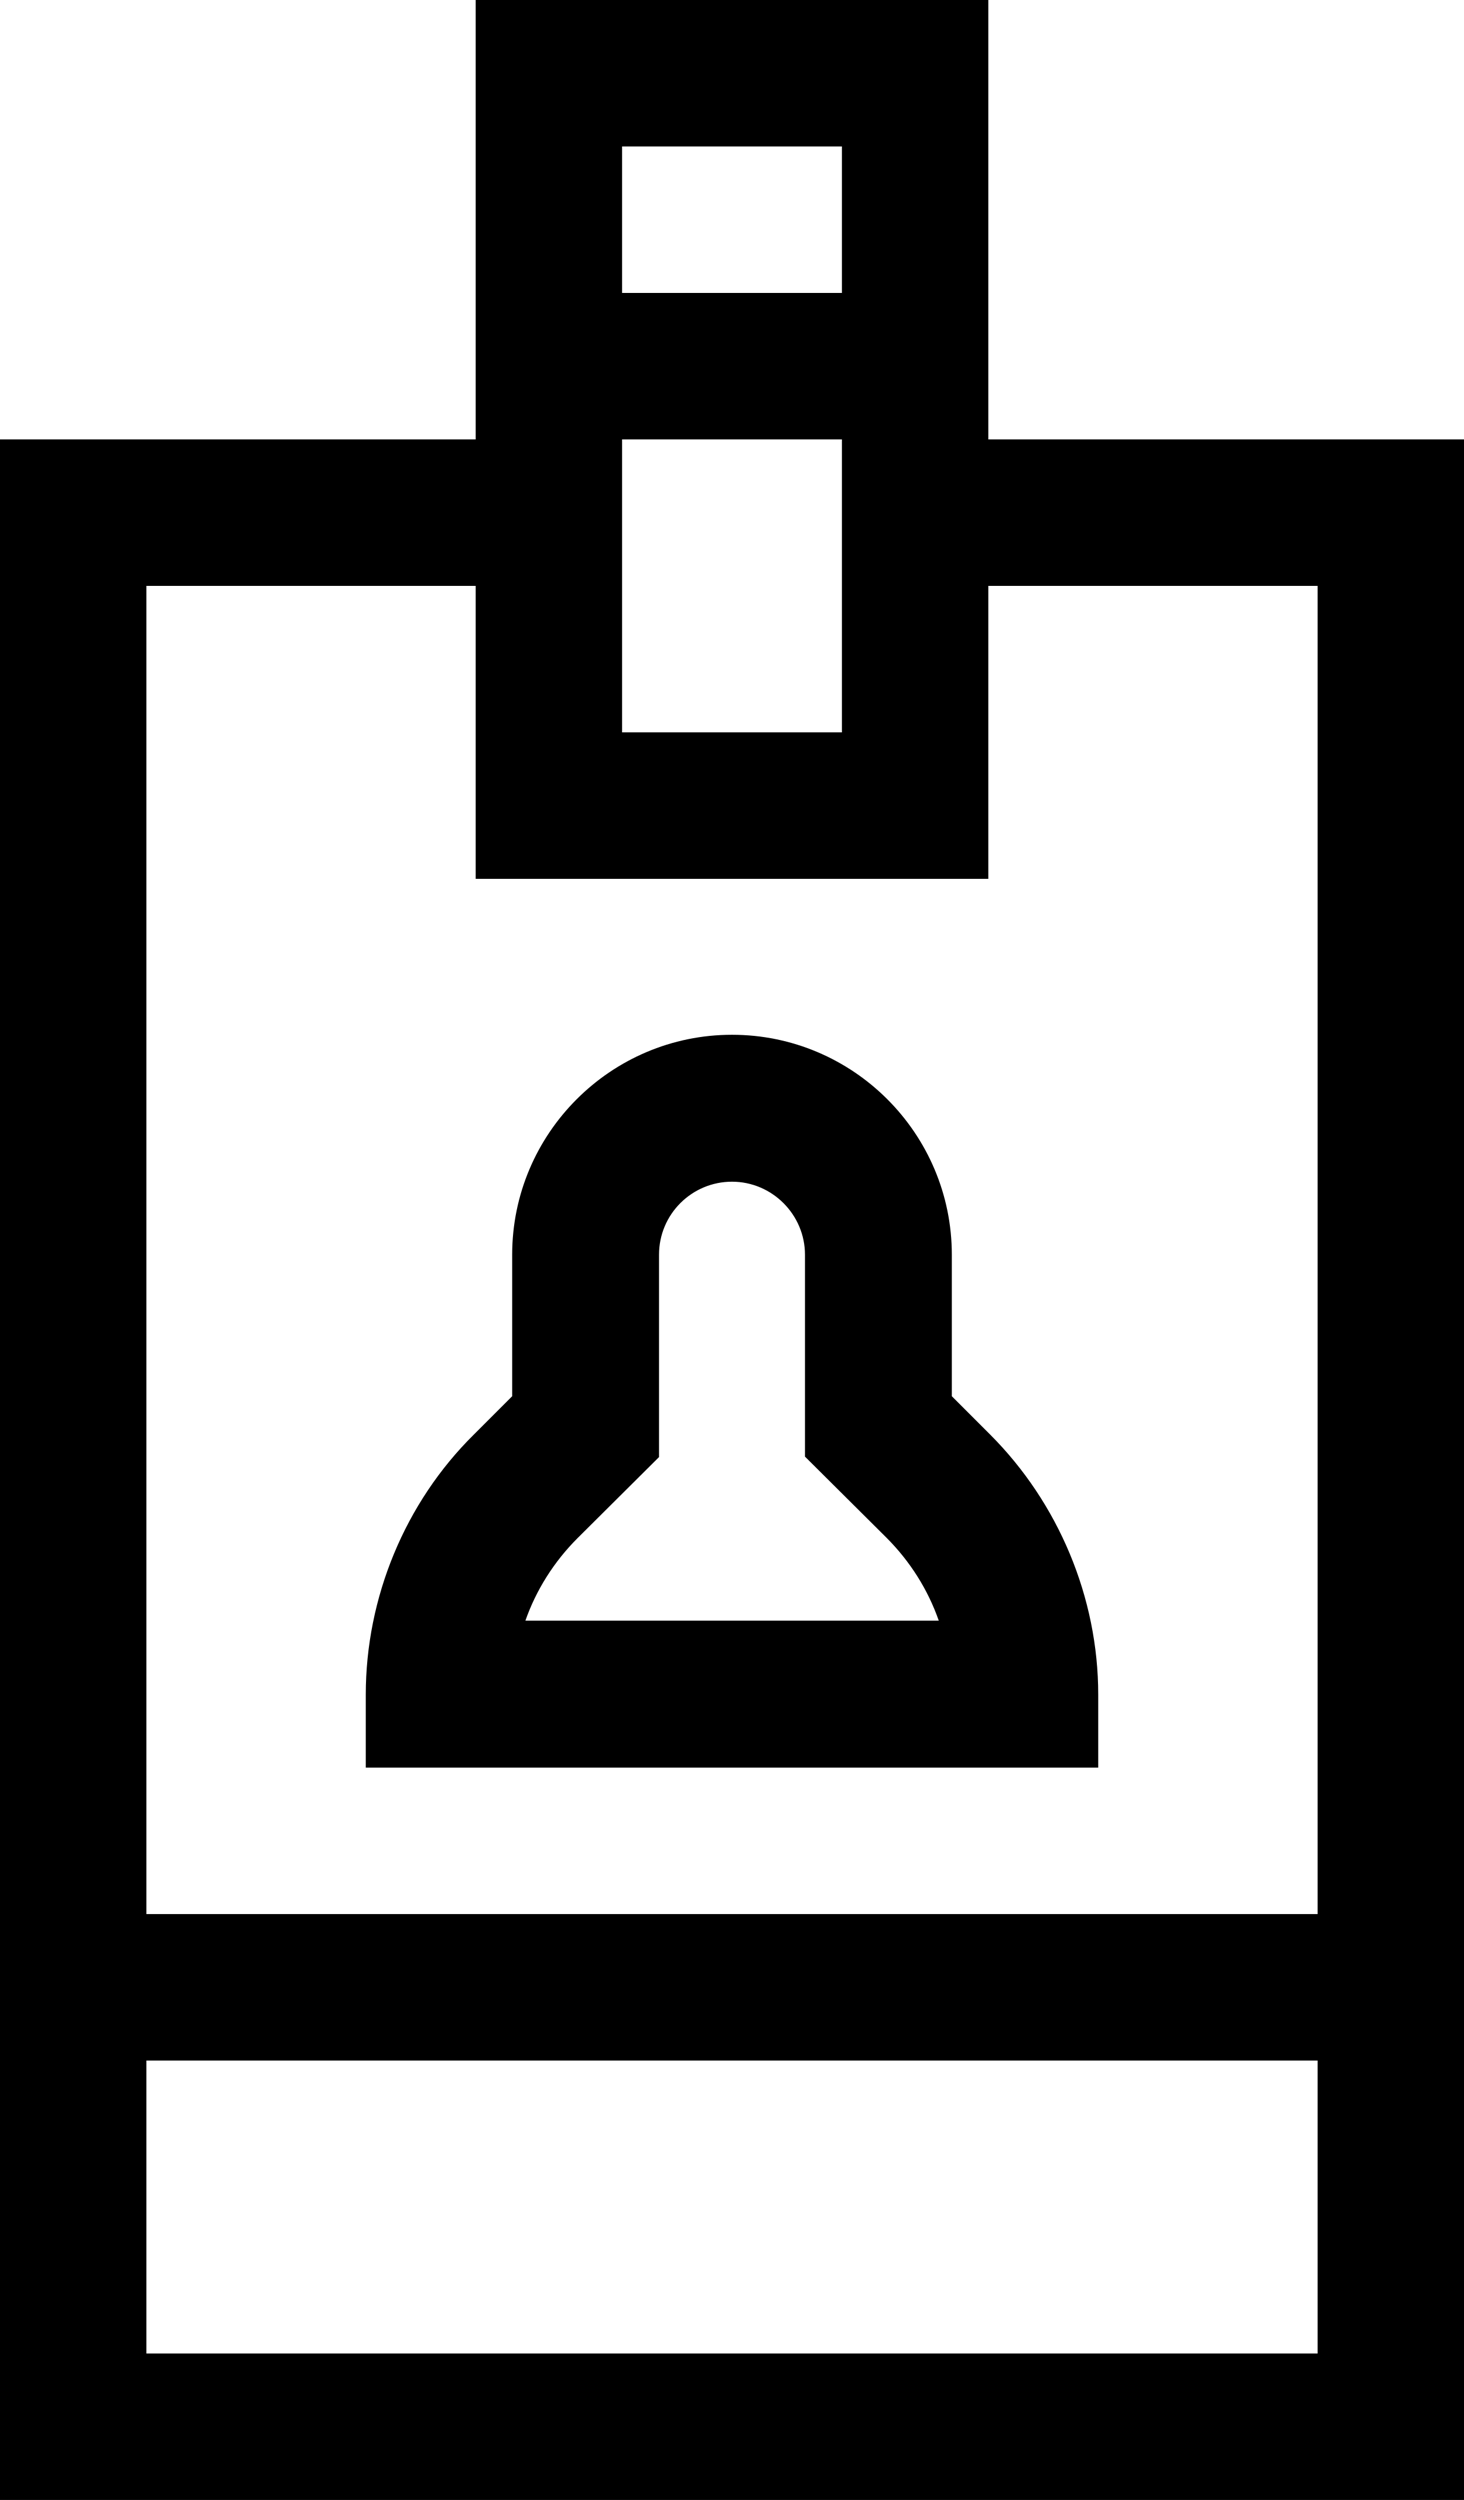 <?xml version="1.0" encoding="UTF-8"?>
<svg id="Capa_2" data-name="Capa 2" xmlns="http://www.w3.org/2000/svg" viewBox="0 0 32.5 55.47">
  <g id="Capa_1-2" data-name="Capa 1">
    <path d="M11.66,35.97c.24-.69.64-1.32,1.16-1.84l1.81-1.8v-4.49c0-.9.73-1.62,1.62-1.62s1.62.73,1.62,1.62v4.48l1.81,1.8c.52.52.92,1.15,1.16,1.84h-9.19ZM8.13,39.22h16.25v-1.62c0-2.15-.88-4.25-2.4-5.77l-.85-.85v-3.14c0-2.69-2.19-4.88-4.88-4.88s-4.88,2.19-4.88,4.88v3.14l-.85.85c-1.53,1.51-2.4,3.62-2.4,5.77v1.62ZM29.25,13v29.47H3.25V13h7.31v6.5h11.38v-6.5h7.31ZM18.69,16.25h-4.88v-6.5h4.88v6.5ZM18.69,6.5h-4.88v-3.25h4.88v3.25ZM3.25,45.72h26v6.5H3.25v-6.5ZM32.5,9.75h-10.56V0h-11.38v9.75H0v45.72h32.5V9.75Z"/>
  </g>
</svg>